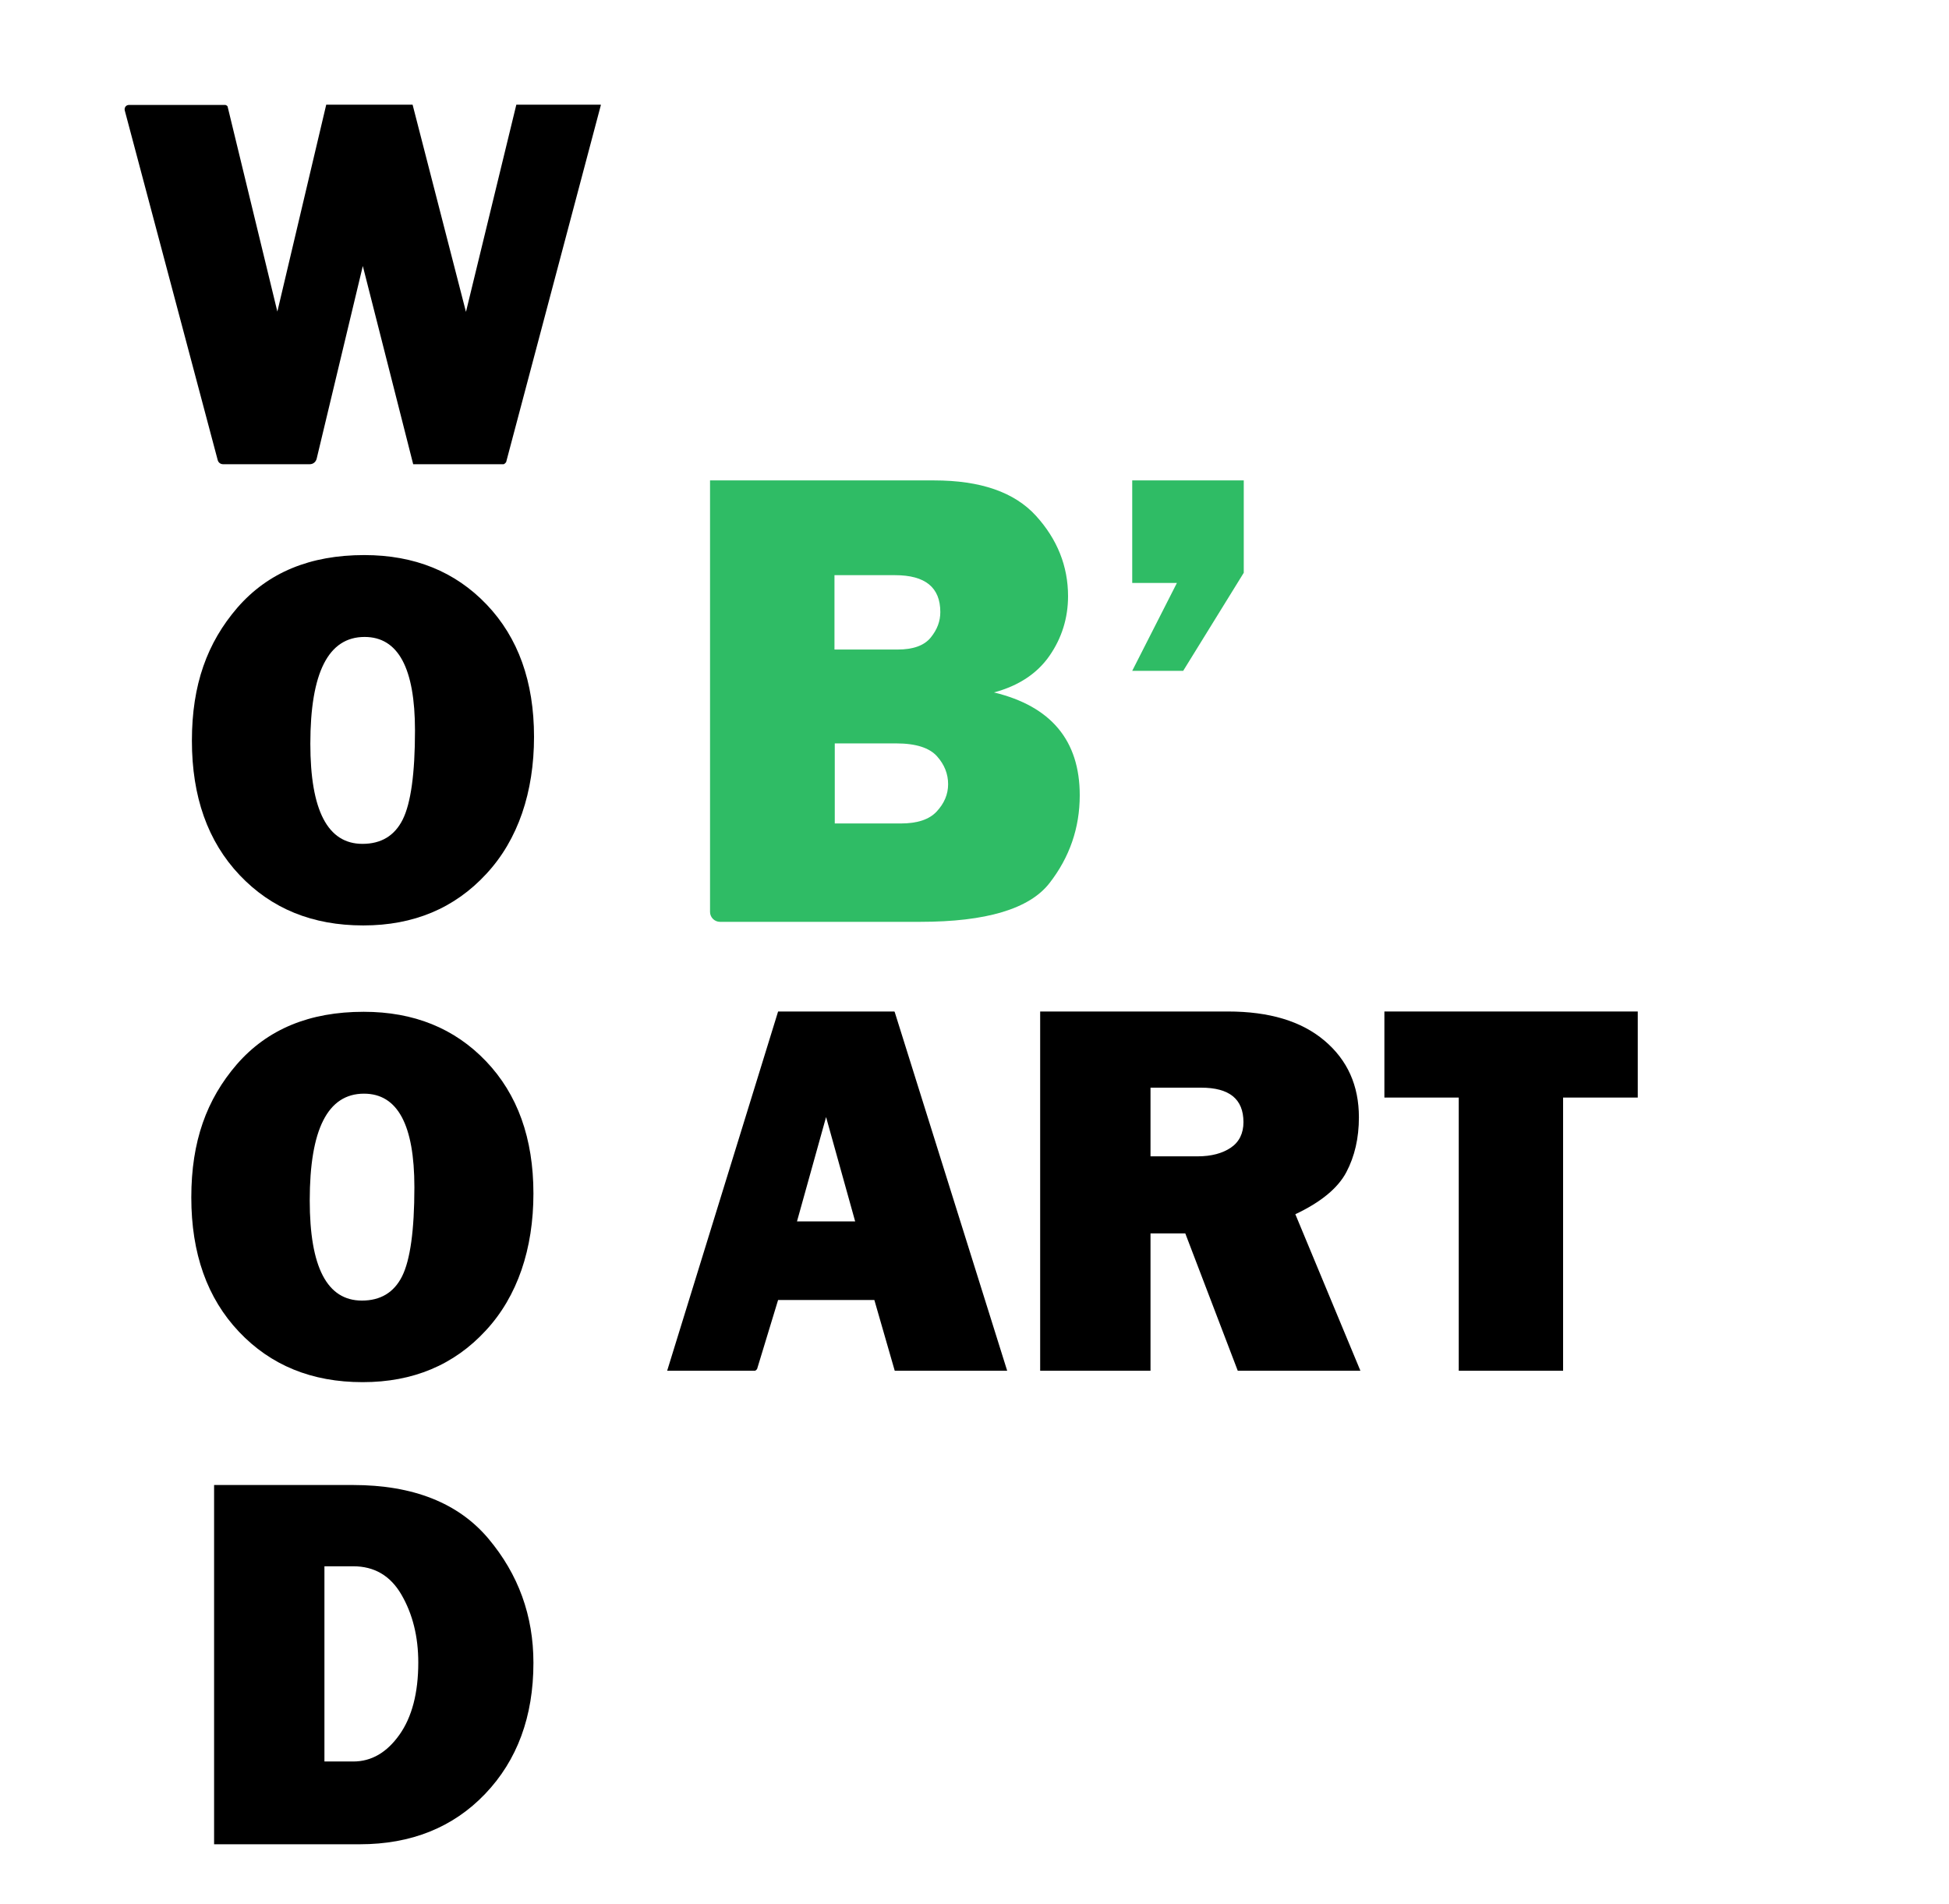 <svg xmlns="http://www.w3.org/2000/svg" viewBox="0 0 65 63.5"><defs><style>      .cls-1 {        fill: #2fbc65;      }    </style></defs><g><g id="Laag_1"><g><path d="M20.04,3.5l-3.16,11.91s-.05.07-.09.07h-3.01s0,0,0,0l-1.68-6.61-1.54,6.43c-.03.11-.12.18-.23.18h-2.89c-.09,0-.16-.06-.18-.14L4.16,3.68c-.02-.09.04-.18.14-.18h3.22s.06.02.07.05l1.66,6.84,1.63-6.9h2.88s0,0,0,0l1.78,6.91,1.68-6.91h2.81Z"></path><path d="M12.11,30.86c-1.69,0-3.06-.56-4.12-1.68-1.06-1.12-1.59-2.61-1.59-4.48s.51-3.27,1.52-4.44c1.02-1.17,2.42-1.75,4.23-1.75,1.67,0,3.03.55,4.08,1.65,1.05,1.1,1.58,2.57,1.58,4.41s-.53,3.43-1.59,4.57c-1.06,1.15-2.43,1.72-4.1,1.72ZM12.09,28.14c.62,0,1.07-.27,1.34-.81.27-.54.41-1.53.41-2.97,0-2.08-.56-3.12-1.68-3.12-1.21,0-1.81,1.19-1.81,3.56,0,2.23.58,3.34,1.74,3.34Z"></path><path d="M12.09,46.09c-1.69,0-3.06-.56-4.12-1.68-1.06-1.12-1.59-2.61-1.59-4.48s.51-3.27,1.52-4.44c1.02-1.17,2.42-1.75,4.23-1.75,1.67,0,3.03.55,4.08,1.65,1.05,1.1,1.58,2.57,1.58,4.41s-.53,3.43-1.59,4.57c-1.06,1.15-2.43,1.72-4.1,1.72ZM12.07,43.37c.62,0,1.07-.27,1.34-.81.27-.54.41-1.53.41-2.97,0-2.08-.56-3.12-1.68-3.12-1.21,0-1.81,1.19-1.81,3.56,0,2.23.58,3.34,1.74,3.34Z"></path><path d="M7.14,61.5v-11.98h4.63c2.01,0,3.52.6,4.52,1.79s1.5,2.57,1.5,4.14c0,1.79-.54,3.25-1.61,4.37-1.07,1.12-2.47,1.68-4.18,1.68h-4.86ZM10.82,58.74h.96c.61,0,1.12-.3,1.54-.89.42-.59.63-1.4.63-2.41,0-.87-.19-1.62-.56-2.26s-.91-.95-1.61-.95h-.96v6.5Z"></path></g><g><path d="M29.84,45.71l-.68-2.36h-3.21l-.7,2.3s-.04.06-.08.06h-2.92l3.7-11.98h3.86s.03,0,.03.02l3.75,11.96h-3.75ZM26.58,40.73h1.94l-.97-3.48-.97,3.48Z"></path><path d="M45.36,45.71h-4.08l-1.75-4.58h-1.16v4.58h-3.68v-11.98h6.26c1.38,0,2.45.32,3.22.97s1.15,1.5,1.15,2.56c0,.69-.14,1.3-.42,1.83s-.85,1-1.7,1.4l2.17,5.22ZM38.37,38.56h1.57c.46,0,.83-.1,1.11-.29.28-.19.42-.48.42-.85,0-.77-.47-1.15-1.41-1.15h-1.69v2.29Z"></path><path d="M52.13,36.6v9.11h-3.48v-9.11h-2.48v-2.87h8.45v2.87h-2.48Z"></path></g><g><path class="cls-1" d="M23.68,30.41v-14.39h7.47c1.55,0,2.68.39,3.4,1.18.71.78,1.07,1.68,1.07,2.68,0,.73-.21,1.4-.62,1.99-.41.59-1.03,1-1.85,1.22,1.9.46,2.86,1.6,2.86,3.43,0,1.09-.34,2.07-1.01,2.93s-2.11,1.29-4.31,1.29h-6.68c-.18,0-.33-.15-.33-.33ZM27.84,21.66h2.09c.52,0,.89-.13,1.11-.4.22-.27.32-.55.32-.85,0-.82-.5-1.23-1.51-1.23h-2.02v2.48ZM27.84,27.46h2.2c.55,0,.95-.13,1.2-.4.25-.27.38-.57.38-.91s-.12-.65-.37-.93c-.25-.28-.7-.43-1.36-.43h-2.05v2.67Z"></path><path class="cls-1" d="M41.48,16.02v3.08l-2.02,3.27h-1.7l1.49-2.93h-1.49v-3.42h3.72Z"></path></g></g></g></svg>